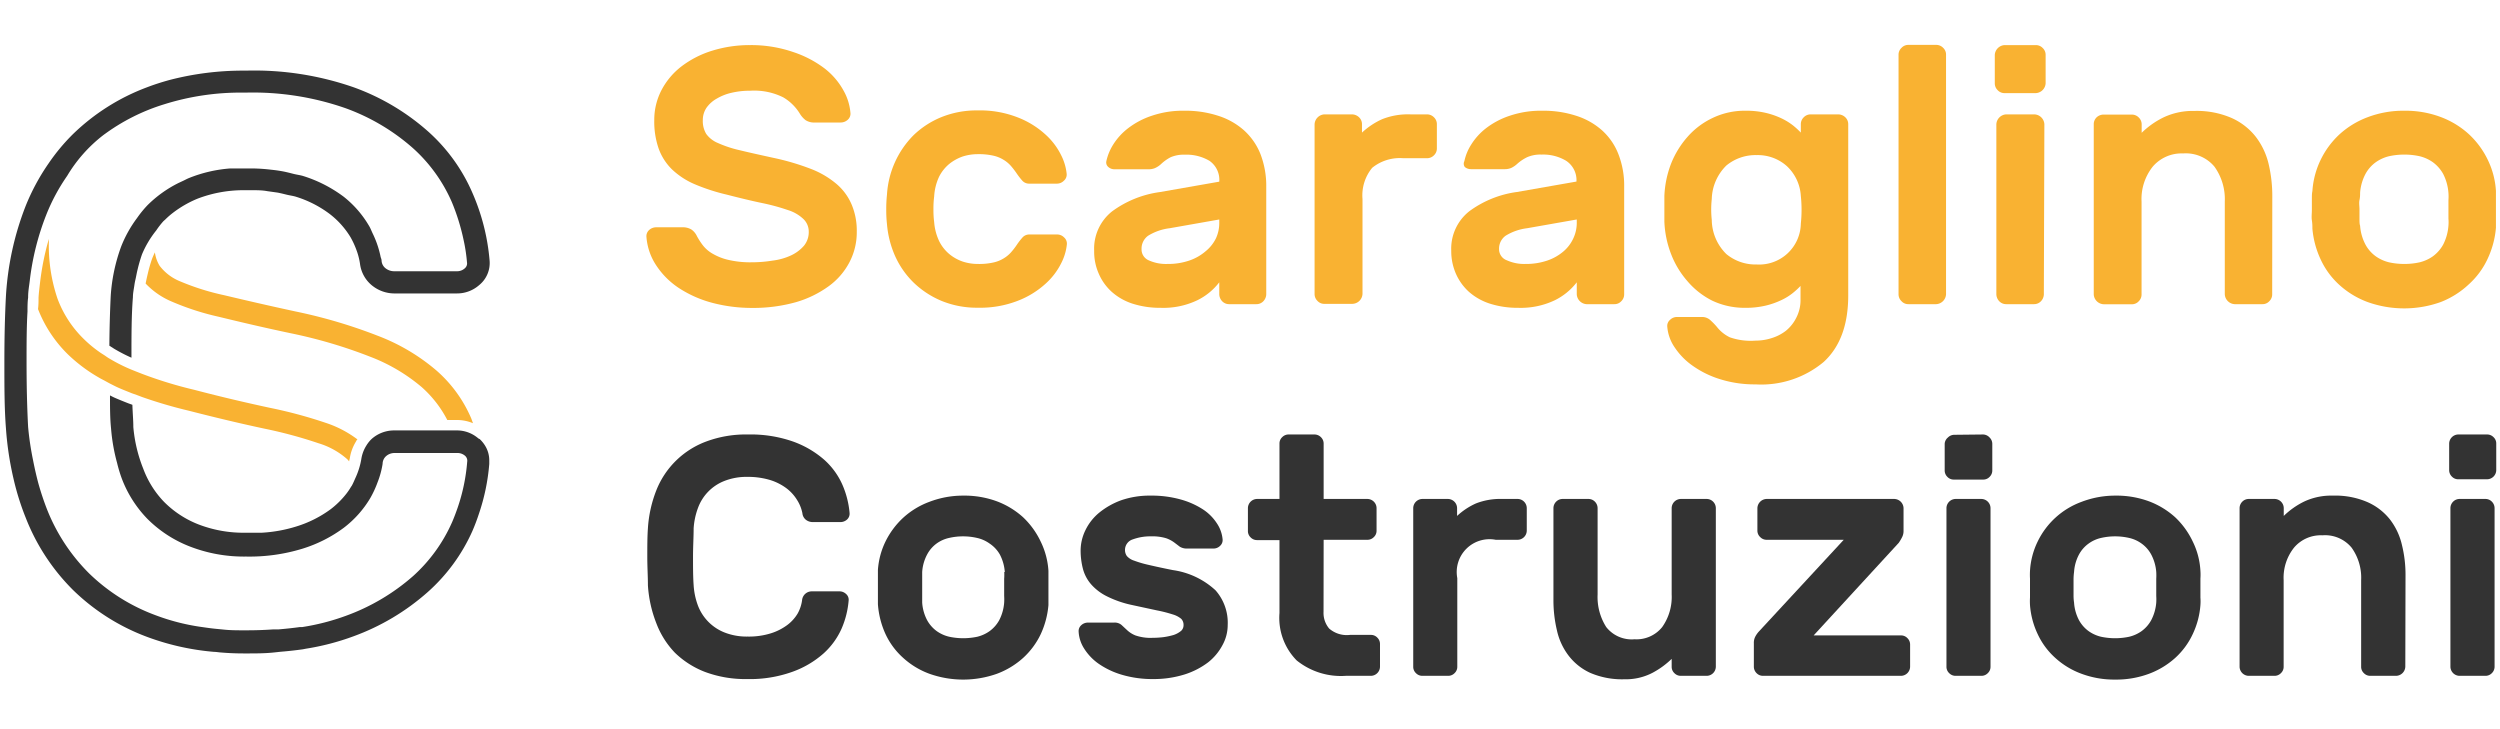<svg xmlns="http://www.w3.org/2000/svg" viewBox="0 0 240 70"><defs><style>.a{fill:#f9b232;}.b{fill:#333;}</style></defs><title>scaraglino-costruzioni</title><path class="a" d="M72,4.33A12.4,12.4,0,0,1,76.16,5a10.33,10.33,0,0,1,3,1.57,6.86,6.86,0,0,1,1.8,2.09,5.24,5.24,0,0,1,.68,2.15.77.77,0,0,1-.26.69,1,1,0,0,1-.68.26H78.23a1.49,1.49,0,0,1-.9-.23,2.31,2.31,0,0,1-.54-.61A4.59,4.59,0,0,0,75.2,9.35,6.26,6.26,0,0,0,72,8.71a7.55,7.55,0,0,0-1.74.19,4.92,4.92,0,0,0-1.44.56,3,3,0,0,0-1,.89,2.13,2.13,0,0,0-.35,1.19,2.39,2.39,0,0,0,.33,1.32,2.64,2.64,0,0,0,1.12.87,11.07,11.07,0,0,0,2.09.69c.86.21,1.94.45,3.22.73a23.41,23.41,0,0,1,3.63,1.07,8.52,8.52,0,0,1,2.48,1.47,5.32,5.32,0,0,1,1.44,2,6.46,6.46,0,0,1,.47,2.56,6.2,6.2,0,0,1-.7,2.92,6.64,6.64,0,0,1-2,2.31A10.18,10.18,0,0,1,76.44,29a15.06,15.06,0,0,1-4.24.56,14.82,14.82,0,0,1-3.75-.47,11,11,0,0,1-3.17-1.37,7.6,7.6,0,0,1-2.22-2.15,5.72,5.72,0,0,1-1-2.81.79.79,0,0,1,.26-.68,1,1,0,0,1,.69-.26h2.45a1.63,1.63,0,0,1,.91.21,1.59,1.59,0,0,1,.53.63,6.68,6.68,0,0,0,.59.91,3.18,3.18,0,0,0,.95.8,5.32,5.32,0,0,0,1.49.58,9.17,9.17,0,0,0,2.22.23,12.19,12.19,0,0,0,2-.16A5.89,5.89,0,0,0,76,24.49a3.72,3.72,0,0,0,1.19-.91,2.07,2.07,0,0,0,.45-1.35A1.67,1.67,0,0,0,77.1,21a3.79,3.79,0,0,0-1.48-.84,19.7,19.7,0,0,0-2.47-.67c-1-.21-2.12-.48-3.4-.81a18.8,18.8,0,0,1-3.07-1,7.36,7.36,0,0,1-2.17-1.42,5.33,5.33,0,0,1-1.28-2,7.89,7.89,0,0,1-.42-2.72,6.18,6.18,0,0,1,.7-2.9,6.92,6.92,0,0,1,1.93-2.28,9.45,9.45,0,0,1,2.92-1.49A12.11,12.11,0,0,1,72,4.33Z"/><path class="a" d="M89.68,18.86a8.88,8.88,0,0,0-.07,1.23,8.88,8.88,0,0,0,.07,1.23,5.17,5.17,0,0,0,.49,1.85,3.85,3.85,0,0,0,1,1.25,4.11,4.11,0,0,0,1.28.7,4.7,4.7,0,0,0,1.44.22,6.21,6.21,0,0,0,1.47-.14,3.15,3.15,0,0,0,1-.4,3,3,0,0,0,.71-.59,6.87,6.87,0,0,0,.58-.76,6.73,6.73,0,0,1,.49-.63.87.87,0,0,1,.67-.31h2.66a.93.93,0,0,1,.68.28.79.79,0,0,1,.27.66,5.07,5.07,0,0,1-.53,1.79,6.59,6.59,0,0,1-1.52,2,8.47,8.47,0,0,1-2.65,1.63,9.93,9.93,0,0,1-3.85.67,8.91,8.91,0,0,1-3.47-.65,8.64,8.64,0,0,1-2.68-1.75,8.33,8.33,0,0,1-1.79-2.56,9.45,9.45,0,0,1-.78-3.06,12,12,0,0,1-.07-1.4,12.86,12.86,0,0,1,.07-1.44A8.84,8.84,0,0,1,87.68,13a8.41,8.41,0,0,1,2.68-1.75,9,9,0,0,1,3.49-.65,9.93,9.93,0,0,1,3.85.67,8.47,8.47,0,0,1,2.65,1.63,6.59,6.59,0,0,1,1.52,2,5.07,5.07,0,0,1,.53,1.79.77.77,0,0,1-.27.66.93.93,0,0,1-.68.28H98.79a.87.87,0,0,1-.67-.31,6.73,6.73,0,0,1-.49-.63,8,8,0,0,0-.58-.76,3,3,0,0,0-.71-.59,3.15,3.15,0,0,0-1-.4,6.21,6.21,0,0,0-1.47-.14,4.7,4.7,0,0,0-1.44.22,4.33,4.33,0,0,0-1.28.7,3.85,3.85,0,0,0-1,1.25A5.17,5.17,0,0,0,89.68,18.86Z"/><path class="a" d="M106.21,15.47a5,5,0,0,1,.65-1.58,6,6,0,0,1,1.44-1.58,7.68,7.68,0,0,1,2.28-1.2,9.28,9.28,0,0,1,3.13-.48,10.09,10.09,0,0,1,3.22.48,6.85,6.85,0,0,1,2.47,1.38,6.1,6.1,0,0,1,1.6,2.29,8.49,8.49,0,0,1,.56,3.17v10.3a1,1,0,0,1-.28.67.91.91,0,0,1-.67.28H118a.91.91,0,0,1-.67-.28,1,1,0,0,1-.28-.67V27.1a5.93,5.93,0,0,1-2.12,1.73,7.57,7.57,0,0,1-3.52.72,8.59,8.59,0,0,1-2.69-.4,5.57,5.57,0,0,1-2-1.14,5,5,0,0,1-1.24-1.74,5.23,5.23,0,0,1-.44-2.19,4.57,4.57,0,0,1,1.71-3.78,10,10,0,0,1,4.59-1.86l5.71-1a2.22,2.22,0,0,0-.94-2,4.32,4.32,0,0,0-2.35-.59,3.21,3.21,0,0,0-1.37.24,4.08,4.08,0,0,0-.94.67,2.12,2.12,0,0,1-.58.38,1.54,1.54,0,0,1-.58.11H107a.87.87,0,0,1-.59-.21A.57.57,0,0,1,106.21,15.47Zm5.85,9.87a6.29,6.29,0,0,0,2.12-.33,4.72,4.72,0,0,0,1.56-.89,3.68,3.68,0,0,0,1-1.26,3.49,3.49,0,0,0,.31-1.44v-.35l-4.76.84a5.1,5.1,0,0,0-2.07.72,1.52,1.52,0,0,0-.63,1.28A1.13,1.13,0,0,0,110.3,25,4,4,0,0,0,112.06,25.34Z"/><path class="a" d="M134.73,15.19a4.21,4.21,0,0,0-3,.92,4.16,4.16,0,0,0-.93,3v9.11a1,1,0,0,1-1,.95h-2.66a.87.87,0,0,1-.66-.28.91.91,0,0,1-.28-.67V11.93a1,1,0,0,1,.94-.95h2.66a1,1,0,0,1,.67.28.91.91,0,0,1,.28.67v.8a7.13,7.13,0,0,1,1.94-1.29,6.73,6.73,0,0,1,2.72-.46H137a.94.94,0,0,1,.66.28.91.91,0,0,1,.28.67v2.31a.91.91,0,0,1-.28.67.94.94,0,0,1-.66.28Z"/><path class="a" d="M140.58,15.47a4.77,4.77,0,0,1,.65-1.58,6,6,0,0,1,1.43-1.58,7.68,7.68,0,0,1,2.28-1.2,9.34,9.34,0,0,1,3.14-.48,10.13,10.13,0,0,1,3.22.48,6.85,6.85,0,0,1,2.47,1.38,6,6,0,0,1,1.59,2.29,8.3,8.3,0,0,1,.56,3.17v10.3a.91.91,0,0,1-.28.67.88.88,0,0,1-.66.28h-2.67a1,1,0,0,1-.94-.95V27.1a6,6,0,0,1-2.12,1.73,7.6,7.6,0,0,1-3.52.72,8.66,8.66,0,0,1-2.7-.4A5.66,5.66,0,0,1,141,28a5.13,5.13,0,0,1-1.24-1.74,5.39,5.39,0,0,1-.44-2.19,4.58,4.58,0,0,1,1.72-3.78,9.94,9.94,0,0,1,4.59-1.86l5.71-1a2.22,2.22,0,0,0-1-2,4.28,4.28,0,0,0-2.34-.59,3.18,3.18,0,0,0-1.37.24,4.13,4.13,0,0,0-1,.67,2.25,2.25,0,0,1-.57.38,1.58,1.58,0,0,1-.58.11h-3.26a.91.91,0,0,1-.6-.21A.54.54,0,0,1,140.58,15.47Zm5.85,9.87a6.33,6.33,0,0,0,2.12-.33,4.72,4.72,0,0,0,1.56-.89,3.65,3.65,0,0,0,.94-1.26,3.5,3.5,0,0,0,.32-1.44v-.35l-4.77.84a5.1,5.1,0,0,0-2.06.72,1.52,1.52,0,0,0-.63,1.28,1.13,1.13,0,0,0,.75,1.08A4.05,4.05,0,0,0,146.43,25.34Z"/><path class="a" d="M168.53,32.7a5,5,0,0,0,1.51-.23,4.31,4.31,0,0,0,1.4-.71,3.82,3.82,0,0,0,1-1.25,3.67,3.67,0,0,0,.41-1.77V27.45a7.45,7.45,0,0,1-.74.68,5.45,5.45,0,0,1-1.1.68,7.6,7.6,0,0,1-1.51.53,8.18,8.18,0,0,1-1.94.21,7.26,7.26,0,0,1-3.17-.68A7.59,7.59,0,0,1,162,27a8.65,8.65,0,0,1-1.58-2.62,9.69,9.69,0,0,1-.64-3.1c0-.35,0-.76,0-1.23s0-.88,0-1.23a9.69,9.69,0,0,1,.64-3.1A8.77,8.77,0,0,1,162,13.14a7.42,7.42,0,0,1,2.42-1.82,7.13,7.13,0,0,1,3.17-.69,8.18,8.18,0,0,1,1.94.21,7.6,7.6,0,0,1,1.51.53,5.94,5.94,0,0,1,1.1.68,7.45,7.45,0,0,1,.74.68v-.8a.91.91,0,0,1,.28-.67.92.92,0,0,1,.66-.28h2.66a1,1,0,0,1,.67.28.91.91,0,0,1,.28.67V28.36q0,4.23-2.36,6.39a9.34,9.34,0,0,1-6.54,2.15,11,11,0,0,1-3.31-.47,9.23,9.23,0,0,1-2.64-1.26,6.62,6.62,0,0,1-1.79-1.79,4.08,4.08,0,0,1-.73-2,.76.76,0,0,1,.26-.67.94.94,0,0,1,.68-.28h2.38a1.17,1.17,0,0,1,.84.33,6.75,6.75,0,0,1,.6.62,3.53,3.53,0,0,0,1.24,1A6.08,6.08,0,0,0,168.53,32.7Zm-4.2-13.59a9.17,9.17,0,0,0,0,2,4.67,4.67,0,0,0,1.4,3.28,4.39,4.39,0,0,0,2.91,1,4,4,0,0,0,4.24-3.92,12.67,12.67,0,0,0,0-2.66,4.26,4.26,0,0,0-1.35-2.87,4.18,4.18,0,0,0-2.89-1.05,4.39,4.39,0,0,0-2.91,1A4.67,4.67,0,0,0,164.33,19.11Z"/><path class="a" d="M186.82,28.25a1,1,0,0,1-.95.95h-2.66a.87.87,0,0,1-.66-.28.92.92,0,0,1-.29-.67v-23a.89.89,0,0,1,.29-.66.87.87,0,0,1,.66-.28h2.66a.91.91,0,0,1,.67.28.88.88,0,0,1,.28.66Z"/><path class="a" d="M195.44,4.33a.9.9,0,0,1,.66.28.88.88,0,0,1,.28.66V8a1,1,0,0,1-.94.94h-3a.88.88,0,0,1-.66-.28.9.9,0,0,1-.28-.66V5.27a1,1,0,0,1,.94-.94Zm.77,23.92a1,1,0,0,1-.28.67.91.91,0,0,1-.67.28H192.6a.91.91,0,0,1-.67-.28,1,1,0,0,1-.28-.67V11.93a1,1,0,0,1,.95-.95h2.66a1,1,0,0,1,1,.95Z"/><path class="a" d="M218.13,28.25a.91.91,0,0,1-.28.67.87.87,0,0,1-.66.28h-2.66a1,1,0,0,1-.95-.95v-8.9a5.35,5.35,0,0,0-1-3.36,3.58,3.58,0,0,0-3-1.26A3.64,3.64,0,0,0,206.66,16a5,5,0,0,0-1.07,3.36v8.9a.91.91,0,0,1-.28.67.88.88,0,0,1-.66.28H202a1,1,0,0,1-1-.95V11.93a.91.91,0,0,1,.28-.67A1,1,0,0,1,202,11h2.66a.92.92,0,0,1,.66.28.91.91,0,0,1,.28.67v.8a8.06,8.06,0,0,1,2.14-1.5,6.57,6.57,0,0,1,2.91-.6,8.39,8.39,0,0,1,3.57.67,6.12,6.12,0,0,1,2.31,1.78,6.88,6.88,0,0,1,1.25,2.61,13.37,13.37,0,0,1,.36,3.14Z"/><path class="a" d="M230.82,10.63a9.63,9.63,0,0,1,3.48.6,8.35,8.35,0,0,1,2.7,1.64,8.2,8.2,0,0,1,1.82,2.46,7.9,7.9,0,0,1,.79,3c0,.21,0,.48,0,.8v1.95c0,.31,0,.58,0,.79a8.72,8.72,0,0,1-.81,3,7.59,7.59,0,0,1-1.8,2.43A8.33,8.33,0,0,1,234.3,29a10.42,10.42,0,0,1-7,0,8.33,8.33,0,0,1-2.7-1.63,7.59,7.59,0,0,1-1.8-2.43,8.72,8.72,0,0,1-.81-3c0-.21,0-.48-.05-.79s0-.64,0-1,0-.66,0-1,0-.59.05-.8a8.08,8.08,0,0,1,.79-3,8.2,8.2,0,0,1,1.82-2.46,8.35,8.35,0,0,1,2.7-1.64A9.64,9.64,0,0,1,230.82,10.63Zm4.23,7.88a4.73,4.73,0,0,0-.5-1.8,3.49,3.49,0,0,0-1-1.14,3.71,3.71,0,0,0-1.3-.58,6.81,6.81,0,0,0-1.43-.15,6.9,6.9,0,0,0-1.44.15,3.71,3.71,0,0,0-1.3.58,3.35,3.35,0,0,0-1,1.14,4.55,4.55,0,0,0-.51,1.8c0,.19,0,.42-.06.7s0,.58,0,.88,0,.6,0,.89,0,.52.06.69a4.55,4.55,0,0,0,.51,1.8,3.35,3.35,0,0,0,1,1.14,3.71,3.71,0,0,0,1.3.58,6.9,6.9,0,0,0,1.44.15,6.81,6.81,0,0,0,1.43-.15,3.71,3.71,0,0,0,1.3-.58,3.49,3.49,0,0,0,1-1.14,4.73,4.73,0,0,0,.5-1.8,4.17,4.17,0,0,0,0-.69V19.21A4.64,4.64,0,0,0,235.05,18.51Z"/><path class="b" d="M77,57.62a.93.93,0,0,1,.94-.85h2.64a.91.91,0,0,1,.64.25.73.73,0,0,1,.25.63,8.51,8.51,0,0,1-.67,2.68,7.06,7.06,0,0,1-1.75,2.41,9.13,9.13,0,0,1-3,1.76,12.06,12.06,0,0,1-4.33.69,11.1,11.1,0,0,1-4-.67,8.54,8.54,0,0,1-2.93-1.86A8.33,8.33,0,0,1,63,59.81a12,12,0,0,1-.8-3.62c0-.83-.06-1.74-.06-2.74s0-1.92.06-2.74a12,12,0,0,1,.8-3.62,8.22,8.22,0,0,1,4.81-4.71,10.89,10.89,0,0,1,4-.67,12.3,12.3,0,0,1,4.33.68,9.31,9.31,0,0,1,3,1.76,7,7,0,0,1,1.75,2.43,8.67,8.67,0,0,1,.67,2.66.76.76,0,0,1-.25.64.94.94,0,0,1-.64.24H78a1.08,1.08,0,0,1-.62-.21.91.91,0,0,1-.35-.64A3.68,3.68,0,0,0,76.52,48a4.08,4.08,0,0,0-1-1.11,5.18,5.18,0,0,0-1.56-.8,7.39,7.39,0,0,0-2.22-.31,5.79,5.79,0,0,0-2.22.4A4.4,4.4,0,0,0,67,48.78a6.84,6.84,0,0,0-.41,1.93c0,.82-.06,1.74-.06,2.74s0,1.91.06,2.74A6.76,6.76,0,0,0,67,58.13a4.49,4.49,0,0,0,2.56,2.59,5.79,5.79,0,0,0,2.22.39A7.09,7.09,0,0,0,74,60.8a5.32,5.32,0,0,0,1.58-.8,3.83,3.83,0,0,0,1-1.11A3.61,3.61,0,0,0,77,57.62Z"/><path class="b" d="M92.46,47.58a9,9,0,0,1,3.25.55,7.87,7.87,0,0,1,2.51,1.53A7.78,7.78,0,0,1,99.91,52a7.4,7.4,0,0,1,.74,2.8q0,.3,0,.75v1.81c0,.29,0,.54,0,.73a8.29,8.29,0,0,1-.75,2.81,7.37,7.37,0,0,1-1.68,2.26,7.84,7.84,0,0,1-2.51,1.52,9.68,9.68,0,0,1-6.49,0,7.63,7.63,0,0,1-2.51-1.52A7.06,7.06,0,0,1,85,60.85,8.29,8.29,0,0,1,84.28,58c0-.19,0-.44,0-.73s0-.59,0-.9,0-.6,0-.91,0-.55,0-.75A7.39,7.39,0,0,1,85,52a7.81,7.81,0,0,1,1.7-2.29,7.66,7.66,0,0,1,2.51-1.53A9,9,0,0,1,92.46,47.58Zm4,7.33a4.28,4.28,0,0,0-.47-1.67A3.11,3.11,0,0,0,95,52.18a3.29,3.29,0,0,0-1.21-.54,6,6,0,0,0-1.34-.15,5.9,5.9,0,0,0-1.33.15,3.22,3.22,0,0,0-1.21.54A3.11,3.11,0,0,0,89,53.24a4.12,4.12,0,0,0-.47,1.67c0,.18,0,.4,0,.66s0,.53,0,.81,0,.56,0,.83,0,.49,0,.64A4.21,4.21,0,0,0,89,59.53a3.21,3.21,0,0,0,.93,1.06,3.38,3.38,0,0,0,1.21.54,6.53,6.53,0,0,0,1.33.14,6.62,6.62,0,0,0,1.34-.14A3.46,3.46,0,0,0,95,60.59a3.21,3.21,0,0,0,.93-1.06,4.38,4.38,0,0,0,.47-1.68,5.14,5.14,0,0,0,0-.64V55.57A6.12,6.12,0,0,0,96.41,54.91Z"/><path class="b" d="M113.62,60a.82.82,0,0,0-.22-.59,2.24,2.24,0,0,0-.8-.42,13,13,0,0,0-1.52-.39l-2.41-.52a10,10,0,0,1-2.38-.82,4.93,4.93,0,0,1-1.52-1.14,3.69,3.69,0,0,1-.8-1.48,7,7,0,0,1-.23-1.81,4.48,4.48,0,0,1,.46-1.93,5,5,0,0,1,1.32-1.68,7.33,7.33,0,0,1,2.1-1.19,8.34,8.34,0,0,1,2.84-.45,10.28,10.28,0,0,1,2.85.36,7.68,7.68,0,0,1,2.14.94,4.56,4.56,0,0,1,1.37,1.36,3.27,3.27,0,0,1,.55,1.54.74.74,0,0,1-.24.62.89.89,0,0,1-.64.26H114a1.31,1.31,0,0,1-.73-.17l-.54-.41a3,3,0,0,0-.78-.41,4.55,4.55,0,0,0-1.47-.18,4.86,4.86,0,0,0-1.73.29,1.06,1.06,0,0,0-.75,1,1,1,0,0,0,.18.6,1.55,1.55,0,0,0,.69.44,10.52,10.52,0,0,0,1.4.41c.6.14,1.37.31,2.33.5a7.59,7.59,0,0,1,4.09,1.94A4.7,4.7,0,0,1,117.86,60a4,4,0,0,1-.49,1.91A5.23,5.23,0,0,1,116,63.57a7.48,7.48,0,0,1-2.29,1.18,9.94,9.94,0,0,1-3,.44,10.35,10.35,0,0,1-3-.41,7.77,7.77,0,0,1-2.24-1.06,5.1,5.1,0,0,1-1.4-1.47,3.31,3.31,0,0,1-.52-1.6.75.75,0,0,1,.24-.62.93.93,0,0,1,.64-.26h2.51a1,1,0,0,1,.73.23l.56.52A2.58,2.58,0,0,0,109,61a4.41,4.41,0,0,0,1.66.23,8.68,8.68,0,0,0,1-.06,6.61,6.61,0,0,0,1-.21,2.22,2.22,0,0,0,.73-.4A.73.73,0,0,0,113.62,60Z"/><path class="b" d="M127.06,58.73a2.32,2.32,0,0,0,.54,1.61,2.57,2.57,0,0,0,2,.61h2a.83.83,0,0,1,.62.26.85.85,0,0,1,.26.62V64a.89.89,0,0,1-.88.88h-2.41a6.77,6.77,0,0,1-4.71-1.48,5.82,5.82,0,0,1-1.65-4.55v-7h-2.15a.85.85,0,0,1-.62-.26.83.83,0,0,1-.26-.62V48.78a.89.89,0,0,1,.88-.88h2.15V42.59a.82.82,0,0,1,.26-.62.85.85,0,0,1,.62-.26h2.48a.87.87,0,0,1,.62.26.85.85,0,0,1,.26.62V47.9h4.2a.89.89,0,0,1,.88.88v2.16a.83.83,0,0,1-.26.62.85.85,0,0,1-.62.26h-4.2Z"/><path class="b" d="M143.59,51.82a3.15,3.15,0,0,0-3.69,3.68V64a.83.83,0,0,1-.26.62.85.85,0,0,1-.62.26h-2.47a.85.85,0,0,1-.62-.26.83.83,0,0,1-.26-.62V48.78a.89.89,0,0,1,.88-.88H139a.89.89,0,0,1,.88.88v.75a6.63,6.63,0,0,1,1.81-1.2,6.4,6.4,0,0,1,2.53-.43h1.47a.87.87,0,0,1,.62.26.89.89,0,0,1,.26.62v2.16a.89.89,0,0,1-.88.88Z"/><path class="b" d="M149.13,48.78a.89.89,0,0,1,.26-.62.87.87,0,0,1,.62-.26h2.48a.85.85,0,0,1,.62.26.89.89,0,0,1,.26.62v8.29a5.37,5.37,0,0,0,.83,3.13,3.11,3.11,0,0,0,2.72,1.17,3.16,3.16,0,0,0,2.65-1.17,5,5,0,0,0,.91-3.13V48.78a.89.89,0,0,1,.88-.88h2.48a.87.87,0,0,1,.62.26.89.89,0,0,1,.26.62V64a.89.89,0,0,1-.88.88h-2.48a.85.85,0,0,1-.62-.26.83.83,0,0,1-.26-.62v-.75a8,8,0,0,1-1.86,1.35,5.54,5.54,0,0,1-2.67.61,7.74,7.74,0,0,1-3.3-.62,5.5,5.5,0,0,1-2.08-1.67,6.16,6.16,0,0,1-1.11-2.43,12.48,12.48,0,0,1-.33-2.91Z"/><path class="b" d="M182.49,61a.83.83,0,0,1,.62.26.85.85,0,0,1,.26.62V64a.89.89,0,0,1-.88.88H169.25a.85.85,0,0,1-.62-.26.87.87,0,0,1-.26-.62V61.76a1.28,1.28,0,0,1,.13-.63,2.42,2.42,0,0,1,.33-.48L177,51.82h-7.4a.85.85,0,0,1-.62-.26.84.84,0,0,1-.27-.62V48.78a.91.91,0,0,1,.89-.88h12.25a.91.91,0,0,1,.89.88V51a1.29,1.29,0,0,1-.15.59,4.2,4.2,0,0,1-.31.52L174.11,61Z"/><path class="b" d="M190.38,41.71A.87.87,0,0,1,191,42a.85.85,0,0,1,.26.62v2.54a.85.85,0,0,1-.26.62.83.83,0,0,1-.62.26h-2.81a.83.83,0,0,1-.62-.26.85.85,0,0,1-.26-.62V42.59A.85.85,0,0,1,187,42a.87.87,0,0,1,.62-.26ZM191.09,64a.83.83,0,0,1-.26.62.85.85,0,0,1-.62.26h-2.47a.85.85,0,0,1-.62-.26.83.83,0,0,1-.26-.62V48.78a.89.89,0,0,1,.88-.88h2.47a.89.89,0,0,1,.88.88Z"/><path class="b" d="M203.06,47.58a9,9,0,0,1,3.25.55,7.87,7.87,0,0,1,2.51,1.53A7.78,7.78,0,0,1,210.51,52a7.21,7.21,0,0,1,.73,2.8,5.28,5.28,0,0,1,0,.75v1.81a5,5,0,0,1,0,.73,7.86,7.86,0,0,1-.75,2.81,7.18,7.18,0,0,1-1.67,2.26,7.84,7.84,0,0,1-2.51,1.52,9,9,0,0,1-3.25.56,9,9,0,0,1-3.24-.56,7.63,7.63,0,0,1-2.51-1.52,7.06,7.06,0,0,1-1.68-2.26,7.86,7.86,0,0,1-.75-2.81,6.6,6.6,0,0,1,0-.73c0-.29,0-.59,0-.9s0-.6,0-.91a7,7,0,0,1,0-.75,7.39,7.39,0,0,1,.73-2.8,7.57,7.57,0,0,1,4.21-3.82A9,9,0,0,1,203.06,47.58ZM207,54.91a4.28,4.28,0,0,0-.48-1.67,3.11,3.11,0,0,0-.93-1.06,3.25,3.25,0,0,0-1.2-.54,6.06,6.06,0,0,0-2.68,0,3.25,3.25,0,0,0-1.2.54,3.11,3.11,0,0,0-.93,1.06,4.12,4.12,0,0,0-.47,1.67,5.58,5.58,0,0,0-.05.66c0,.26,0,.53,0,.81s0,.56,0,.83a4.47,4.47,0,0,0,.05.64,4.21,4.21,0,0,0,.47,1.68,3.21,3.21,0,0,0,.93,1.06,3.42,3.42,0,0,0,1.2.54,6.48,6.48,0,0,0,2.68,0,3.42,3.42,0,0,0,1.2-.54,3.21,3.21,0,0,0,.93-1.06,4.38,4.38,0,0,0,.48-1.68,5.14,5.14,0,0,0,0-.64V55.57A6.12,6.12,0,0,0,207,54.91Z"/><path class="b" d="M230.91,64a.91.91,0,0,1-.88.88h-2.48a.85.85,0,0,1-.62-.26.83.83,0,0,1-.26-.62V55.7a4.94,4.94,0,0,0-.92-3.13,3.3,3.3,0,0,0-2.8-1.18,3.36,3.36,0,0,0-2.72,1.18,4.63,4.63,0,0,0-1,3.13V64a.83.83,0,0,1-.26.62.85.85,0,0,1-.62.26h-2.48A.89.89,0,0,1,215,64V48.78a.89.89,0,0,1,.26-.62.87.87,0,0,1,.62-.26h2.48a.89.89,0,0,1,.88.88v.75a7.5,7.5,0,0,1,2-1.4,6.12,6.12,0,0,1,2.71-.55,7.78,7.78,0,0,1,3.32.62,5.66,5.66,0,0,1,2.16,1.66,6.35,6.35,0,0,1,1.15,2.43,12,12,0,0,1,.35,2.92Z"/><path class="b" d="M238.76,41.71a.85.85,0,0,1,.62.26.82.82,0,0,1,.26.62v2.54a.89.89,0,0,1-.88.88H236a.82.82,0,0,1-.62-.26.85.85,0,0,1-.26-.62V42.59a.89.89,0,0,1,.88-.88ZM239.48,64a.87.87,0,0,1-.26.62.85.85,0,0,1-.62.26h-2.48a.89.89,0,0,1-.88-.88V48.78a.89.89,0,0,1,.26-.62.87.87,0,0,1,.62-.26h2.48a.85.85,0,0,1,.62.26.89.89,0,0,1,.26.62Z"/><path class="a" d="M40.48,37.16a10.9,10.9,0,0,1,2.46,3.16h.94a4,4,0,0,1,1.53.31c-.06-.15-.11-.31-.17-.46a12.74,12.74,0,0,0-3.34-4.6,19.08,19.08,0,0,0-5.62-3.33,49,49,0,0,0-7.91-2.34c-2.73-.59-5-1.12-6.85-1.56A23.49,23.49,0,0,1,17.27,27a4.65,4.65,0,0,1-1.95-1.49,3.34,3.34,0,0,1-.45-1.28c-.1.2-.19.41-.27.61a13.46,13.46,0,0,0-.4,1.38c-.09.37-.16.7-.22,1a7.4,7.4,0,0,0,2.39,1.68A25.26,25.26,0,0,0,21,30.41c1.85.45,4.15,1,6.9,1.58a46.45,46.45,0,0,1,7.57,2.23A17,17,0,0,1,40.48,37.16Z"/><path class="b" d="M46.54,42.74a3.13,3.13,0,0,0-.5-.6c-.06,0-.14-.07-.2-.12a3.13,3.13,0,0,0-2-.7H37.82a3.25,3.25,0,0,0-2,.7l0,0a2.38,2.38,0,0,0-.36.35,3.19,3.19,0,0,0-.3.42,3.41,3.41,0,0,0-.48,1.32h0a7.15,7.15,0,0,1-.52,1.69c-.13.28-.24.57-.4.85l-.06.08a5.81,5.81,0,0,1-.46.68,8.31,8.31,0,0,1-1.49,1.47,11,11,0,0,1-3.3,1.66,13.68,13.68,0,0,1-3.29.6c-.46,0-.92,0-1.37,0h-.16a12,12,0,0,1-4.61-.81,9.55,9.55,0,0,1-3.27-2.15,9.21,9.21,0,0,1-2-3.19A14,14,0,0,1,12.8,41c0-.67-.07-1.4-.09-2.14l-.39-.14c-.43-.17-.86-.34-1.27-.52-.17-.07-.33-.16-.49-.24,0,1.11,0,2.19.1,3.16a17.71,17.71,0,0,0,.58,3.32,13.34,13.34,0,0,0,.43,1.44,11.27,11.27,0,0,0,2.47,3.92,11.76,11.76,0,0,0,4,2.63,14.31,14.31,0,0,0,5.44,1h.07a17.34,17.34,0,0,0,5.4-.76,13.18,13.18,0,0,0,3.95-2,10,10,0,0,0,2.55-2.86,9.55,9.55,0,0,0,.69-1.49,8.36,8.36,0,0,0,.49-1.79,1,1,0,0,1,.37-.77,1.21,1.21,0,0,1,.74-.27h6.06l.1,0a1.1,1.1,0,0,1,.65.27.63.63,0,0,1,.2.58,17.88,17.88,0,0,1-.92,4.41c-.16.46-.33.92-.53,1.38a15.21,15.21,0,0,1-3.74,5.17,20.17,20.17,0,0,1-6.46,3.82A21.84,21.84,0,0,1,29,60.2l-.23,0c-.64.09-1.32.16-2,.22l-.52,0c-.83.06-1.68.09-2.57.09h-.21c-.69,0-1.36,0-2-.07l-.61-.06c-.58-.05-1.15-.14-1.72-.22a20.59,20.59,0,0,1-4.21-1.1,18.17,18.17,0,0,1-6.36-4,18,18,0,0,1-4.06-6.17,26.66,26.66,0,0,1-.85-2.57c-.18-.69-.34-1.39-.48-2.11A28.5,28.5,0,0,1,2.7,41c-.1-1.85-.15-3.95-.15-6.22,0-1.75,0-3.38.09-4.87,0-.46,0-.91.06-1.34,0,0,0-.05,0-.07,0-.54.1-1.06.16-1.58a25.14,25.14,0,0,1,1.59-6.32,18.42,18.42,0,0,1,2-3.72v0h0A14,14,0,0,1,9.88,13a19.27,19.27,0,0,1,5.92-3,24.44,24.44,0,0,1,7.49-1.11h.33a27,27,0,0,1,9.56,1.5,20.08,20.08,0,0,1,6.46,3.83,15,15,0,0,1,3.74,5.19,20.36,20.36,0,0,1,1.13,3.65,15.75,15.75,0,0,1,.32,2.12.61.61,0,0,1-.2.57,1.09,1.09,0,0,1-.75.29H37.82a1.34,1.34,0,0,1-.8-.28,1,1,0,0,1-.39-.75c0-.12-.06-.23-.09-.35a9.35,9.35,0,0,0-.74-2.2c-.12-.24-.21-.5-.35-.74A10,10,0,0,0,33,18.89a12.89,12.89,0,0,0-3.92-2c-.27-.08-.59-.12-.87-.19s-.73-.19-1.12-.26-.7-.11-1.08-.15a16.79,16.79,0,0,0-1.78-.12c-.19,0-.36,0-.56,0h-.17c-.38,0-.75,0-1.12,0l-.27,0a13.23,13.23,0,0,0-3.94.91c-.2.08-.38.18-.57.27l-.45.21a11.43,11.43,0,0,0-3,2.15,10.41,10.41,0,0,0-1,1.23,11.68,11.68,0,0,0-1.52,2.73,16.89,16.89,0,0,0-1,4.73c-.07,1.45-.12,3.07-.13,4.79l.49.31a15.93,15.93,0,0,0,1.63.84c0-2.12,0-4.09.14-5.81,0-.37.08-.73.13-1.08s.08-.47.13-.69.11-.57.18-.85a15,15,0,0,1,.43-1.49A9.55,9.55,0,0,1,15,22.12a7.73,7.73,0,0,1,.7-.9l.16-.14a7.43,7.43,0,0,1,.73-.64,10.36,10.36,0,0,1,2.38-1.37,12.36,12.36,0,0,1,4.57-.81h.11c.18,0,.34,0,.52,0,.52,0,1,0,1.48.09l1,.14c.31.06.59.13.87.2s.6.11.87.19a10.59,10.59,0,0,1,3.26,1.66,8.12,8.12,0,0,1,2,2.23,8.21,8.21,0,0,1,.59,1.29,6.47,6.47,0,0,1,.32,1.26,3.18,3.18,0,0,0,1.25,2.16,3.42,3.42,0,0,0,2,.69h6.06A3.2,3.2,0,0,0,46,27.37,2.73,2.73,0,0,0,47,25a20.42,20.42,0,0,0-1.62-6.42,16.87,16.87,0,0,0-4.26-5.94,22,22,0,0,0-7.14-4.25A29.06,29.06,0,0,0,23.62,6.78h-.16a28,28,0,0,0-7.19.9h0c-.73.2-1.45.43-2.13.69A20.52,20.52,0,0,0,7,12.88a19,19,0,0,0-2.33,2.8,20.67,20.67,0,0,0-2.21,4.1A28.25,28.25,0,0,0,.57,28.42c-.1,1.89-.15,4-.15,6.34s0,4.44.15,6.35a30.44,30.44,0,0,0,.71,4.77,25,25,0,0,0,1.2,3.85A20.08,20.08,0,0,0,7,56.63a20.34,20.34,0,0,0,7.09,4.5,24.24,24.24,0,0,0,6.47,1.45c.22,0,.44.05.67.06q1.07.09,2.19.09h.2c.95,0,1.86,0,2.75-.1l.55-.06c.74-.06,1.47-.14,2.17-.24l.25-.05a23.93,23.93,0,0,0,4.58-1.19,22.15,22.15,0,0,0,7.14-4.25A17.19,17.19,0,0,0,45.34,51c.24-.55.45-1.11.63-1.66a19.73,19.73,0,0,0,1-4.8c0-.12,0-.24,0-.35A2.67,2.67,0,0,0,46.54,42.74Z"/><path class="a" d="M3.86,27c-.06.53-.13,1.06-.16,1.57,0,.36,0,.73-.05,1.1A12.33,12.33,0,0,0,6.5,34a15,15,0,0,0,3,2.25c.16.1.33.18.5.27l.51.28c.3.15.6.31.92.45s.8.33,1.22.5l.51.18.5.19a44.23,44.23,0,0,0,4.47,1.31c2.76.71,5.19,1.28,7.3,1.73a43.08,43.08,0,0,1,5.14,1.39,7.37,7.37,0,0,1,2.77,1.54,1.63,1.63,0,0,1,.17.2l.07-.29V44h0a4.3,4.3,0,0,1,.61-1.64c0-.06.08-.11.12-.18a10.44,10.44,0,0,0-3.05-1.59,44.19,44.19,0,0,0-5.4-1.45c-2.08-.45-4.48-1-7.22-1.72a40,40,0,0,1-5-1.53l-.51-.2-.5-.2-.33-.14a16,16,0,0,1-1.8-.93c-.18-.1-.33-.22-.5-.33s-.34-.21-.5-.33A11.59,11.59,0,0,1,8,32.5a10.51,10.51,0,0,1-2.48-3.83,15.82,15.82,0,0,1-.83-5.43c0-.1,0-.2,0-.3A25.73,25.73,0,0,0,3.86,27Z"/></svg>